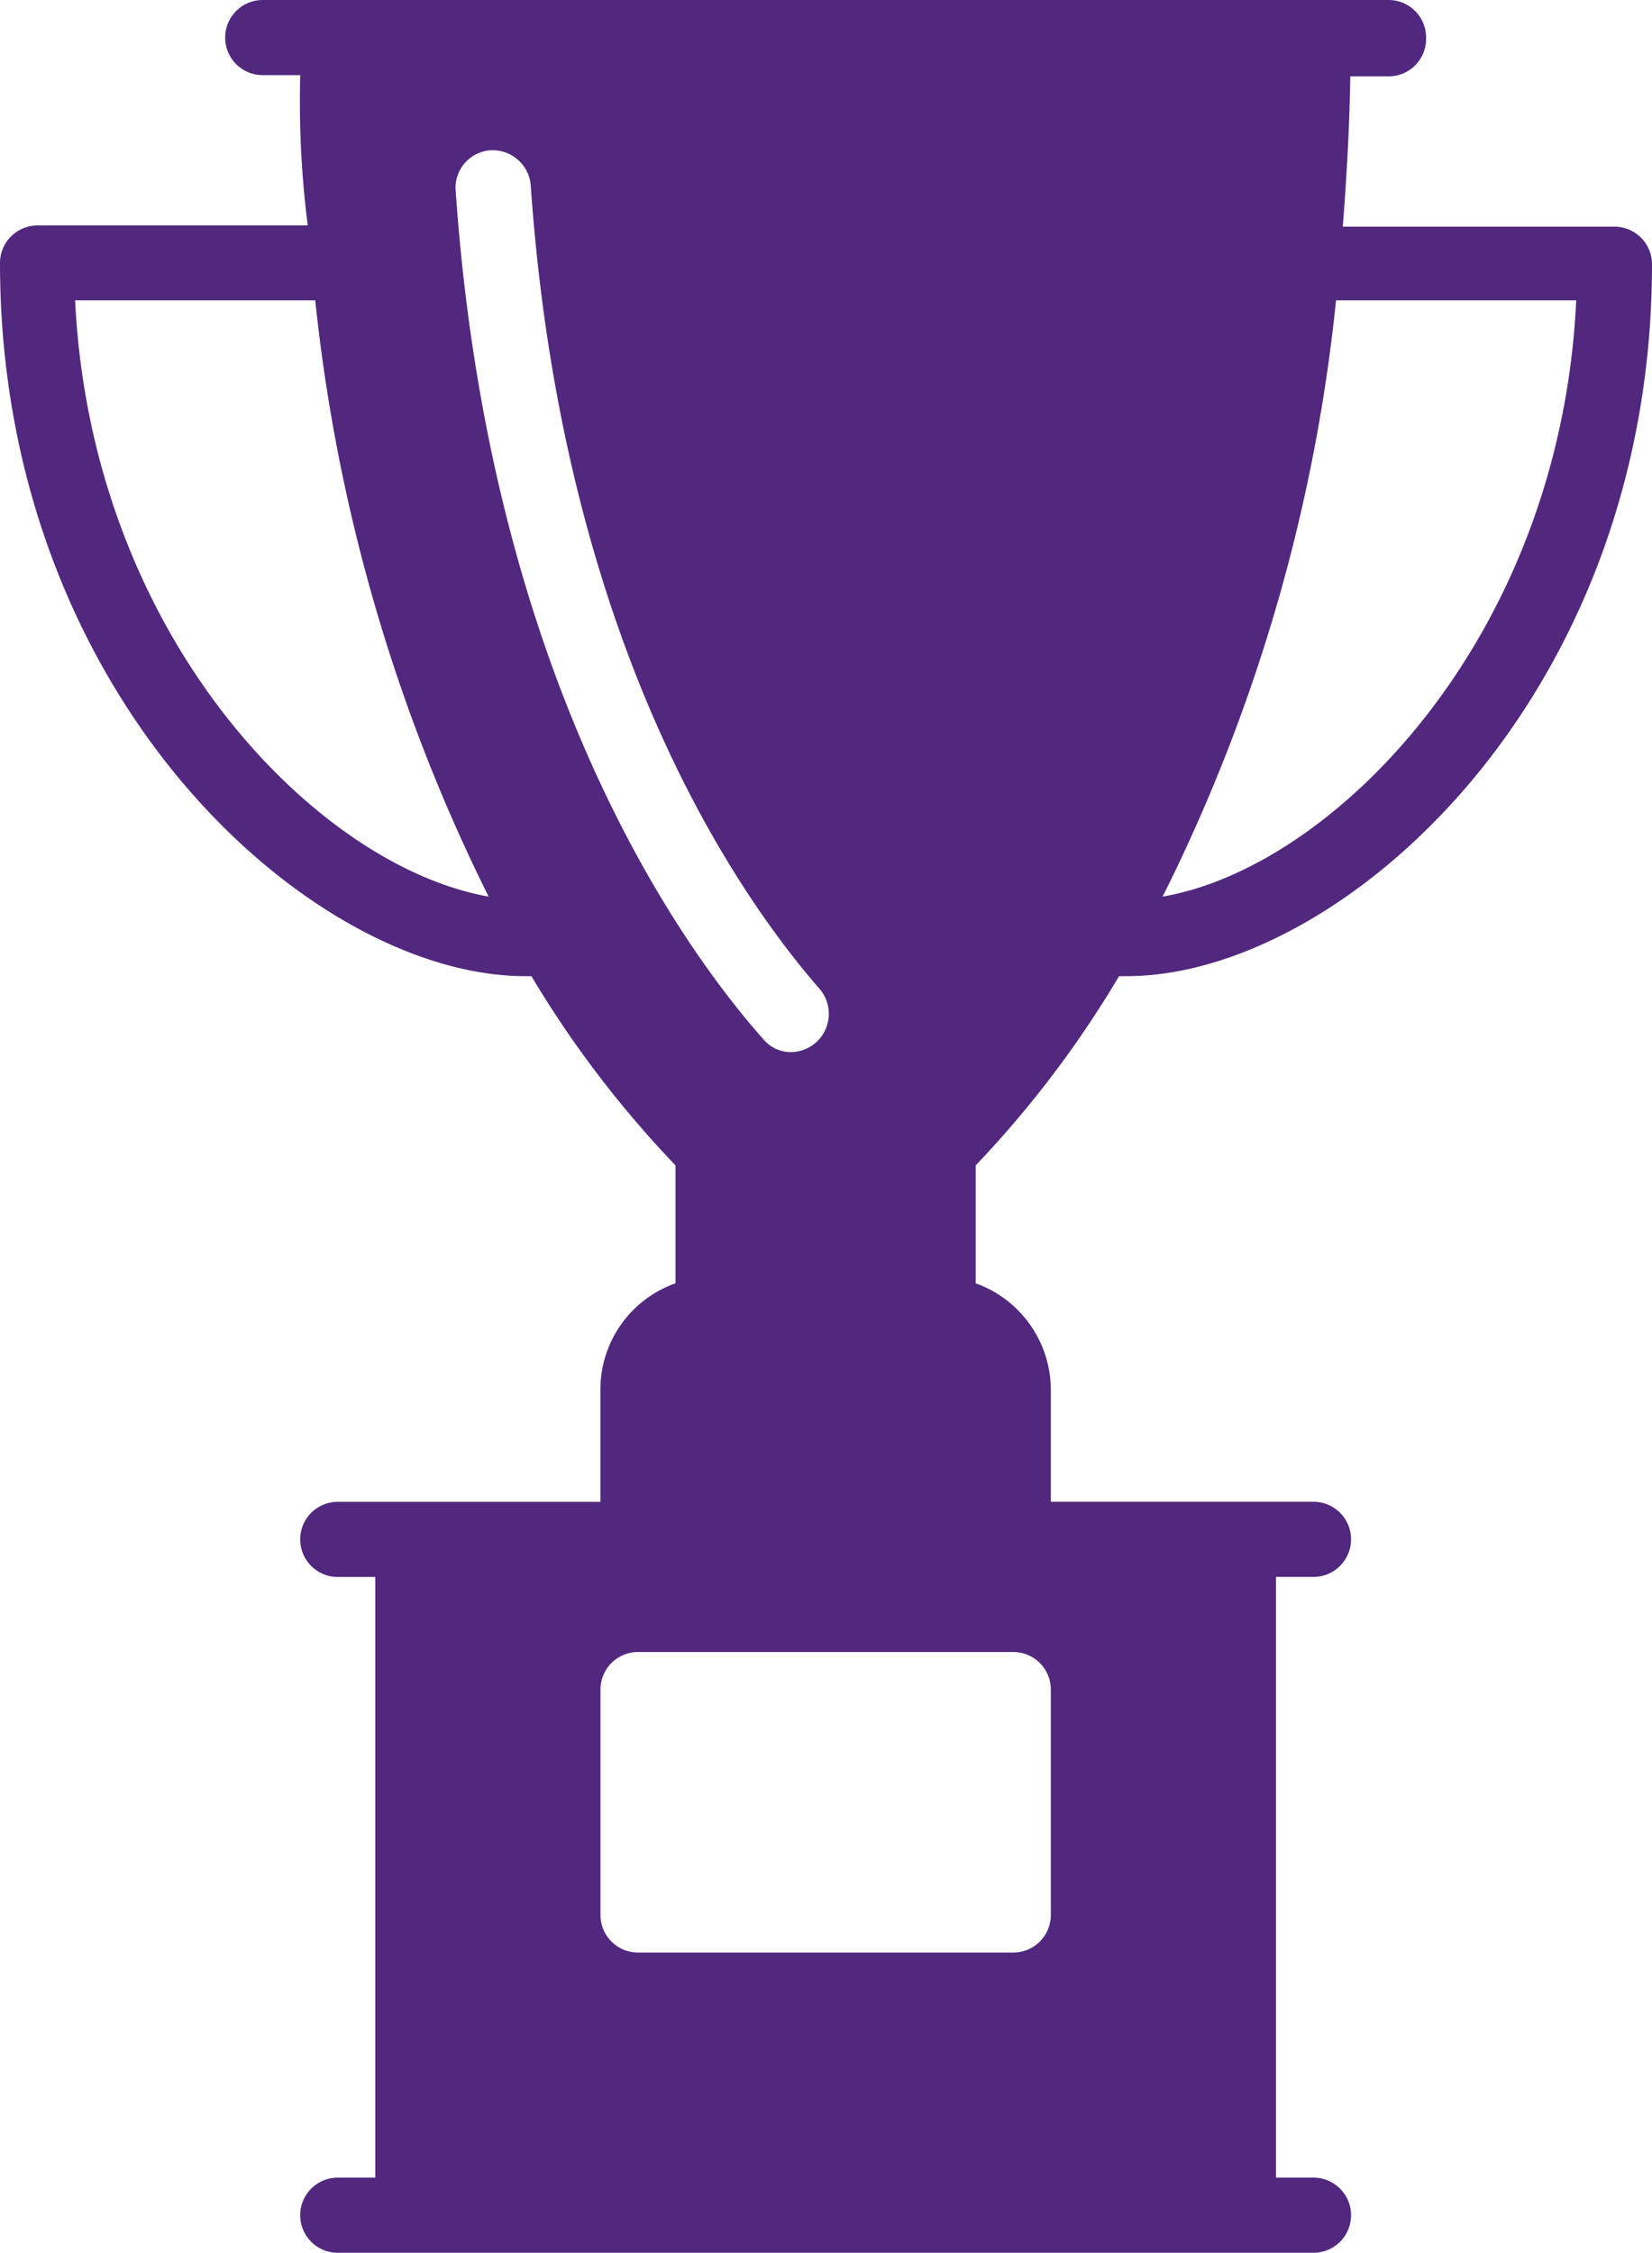 <svg xmlns="http://www.w3.org/2000/svg" width="41.785" height="56.954" viewBox="0 0 41.785 56.954"><path d="M28.306,24.68h.19c5.411,0,13.289-7.005,13.289-18a.949.949,0,0,0-.949-.949H33.964c.095-1.234.171-2.506.19-3.8h.968a.949.949,0,0,0,.949-.987A.949.949,0,0,0,35.122,0H6.645a.949.949,0,1,0,0,1.9h.949a24.818,24.818,0,0,0,.19,3.8H.949A.949.949,0,0,0,0,6.645C0,17.637,7.879,24.68,13.289,24.68h.152a26.711,26.711,0,0,0,3.645,4.784v2.981a2.848,2.848,0,0,0-1.9,2.677v2.848H8.543a.949.949,0,1,0,0,1.9h.949V55.056H8.543a.949.949,0,1,0,0,1.9h24.68a.949.949,0,1,0,0-1.9h-.949V39.868h.949a.949.949,0,1,0,0-1.9H26.579V35.122a2.867,2.867,0,0,0-1.9-2.677V29.464a26.578,26.578,0,0,0,3.626-4.784ZM26.579,42.716v5.7a.949.949,0,0,1-.949.949H16.137a.949.949,0,0,1-.949-.949v-5.7a.949.949,0,0,1,.949-.949h9.492A.949.949,0,0,1,26.579,42.716ZM39.868,7.594c-.4,8.524-6.132,14.333-10.461,15.074A43.532,43.532,0,0,0,33.793,7.594Zm-37.97,0H7.974a43.988,43.988,0,0,0,4.385,15.074C8.031,21.908,2.316,16.118,1.9,7.594ZM11.524,4.8A.949.949,0,0,1,12.4,3.8a.968.968,0,0,1,1.025.892c.816,11.79,5.373,18.092,7.309,20.314A.968.968,0,0,1,20.01,26.6a.911.911,0,0,1-.7-.323C17.238,23.94,12.378,17.2,11.524,4.8Z" fill="#52287e"/></svg>